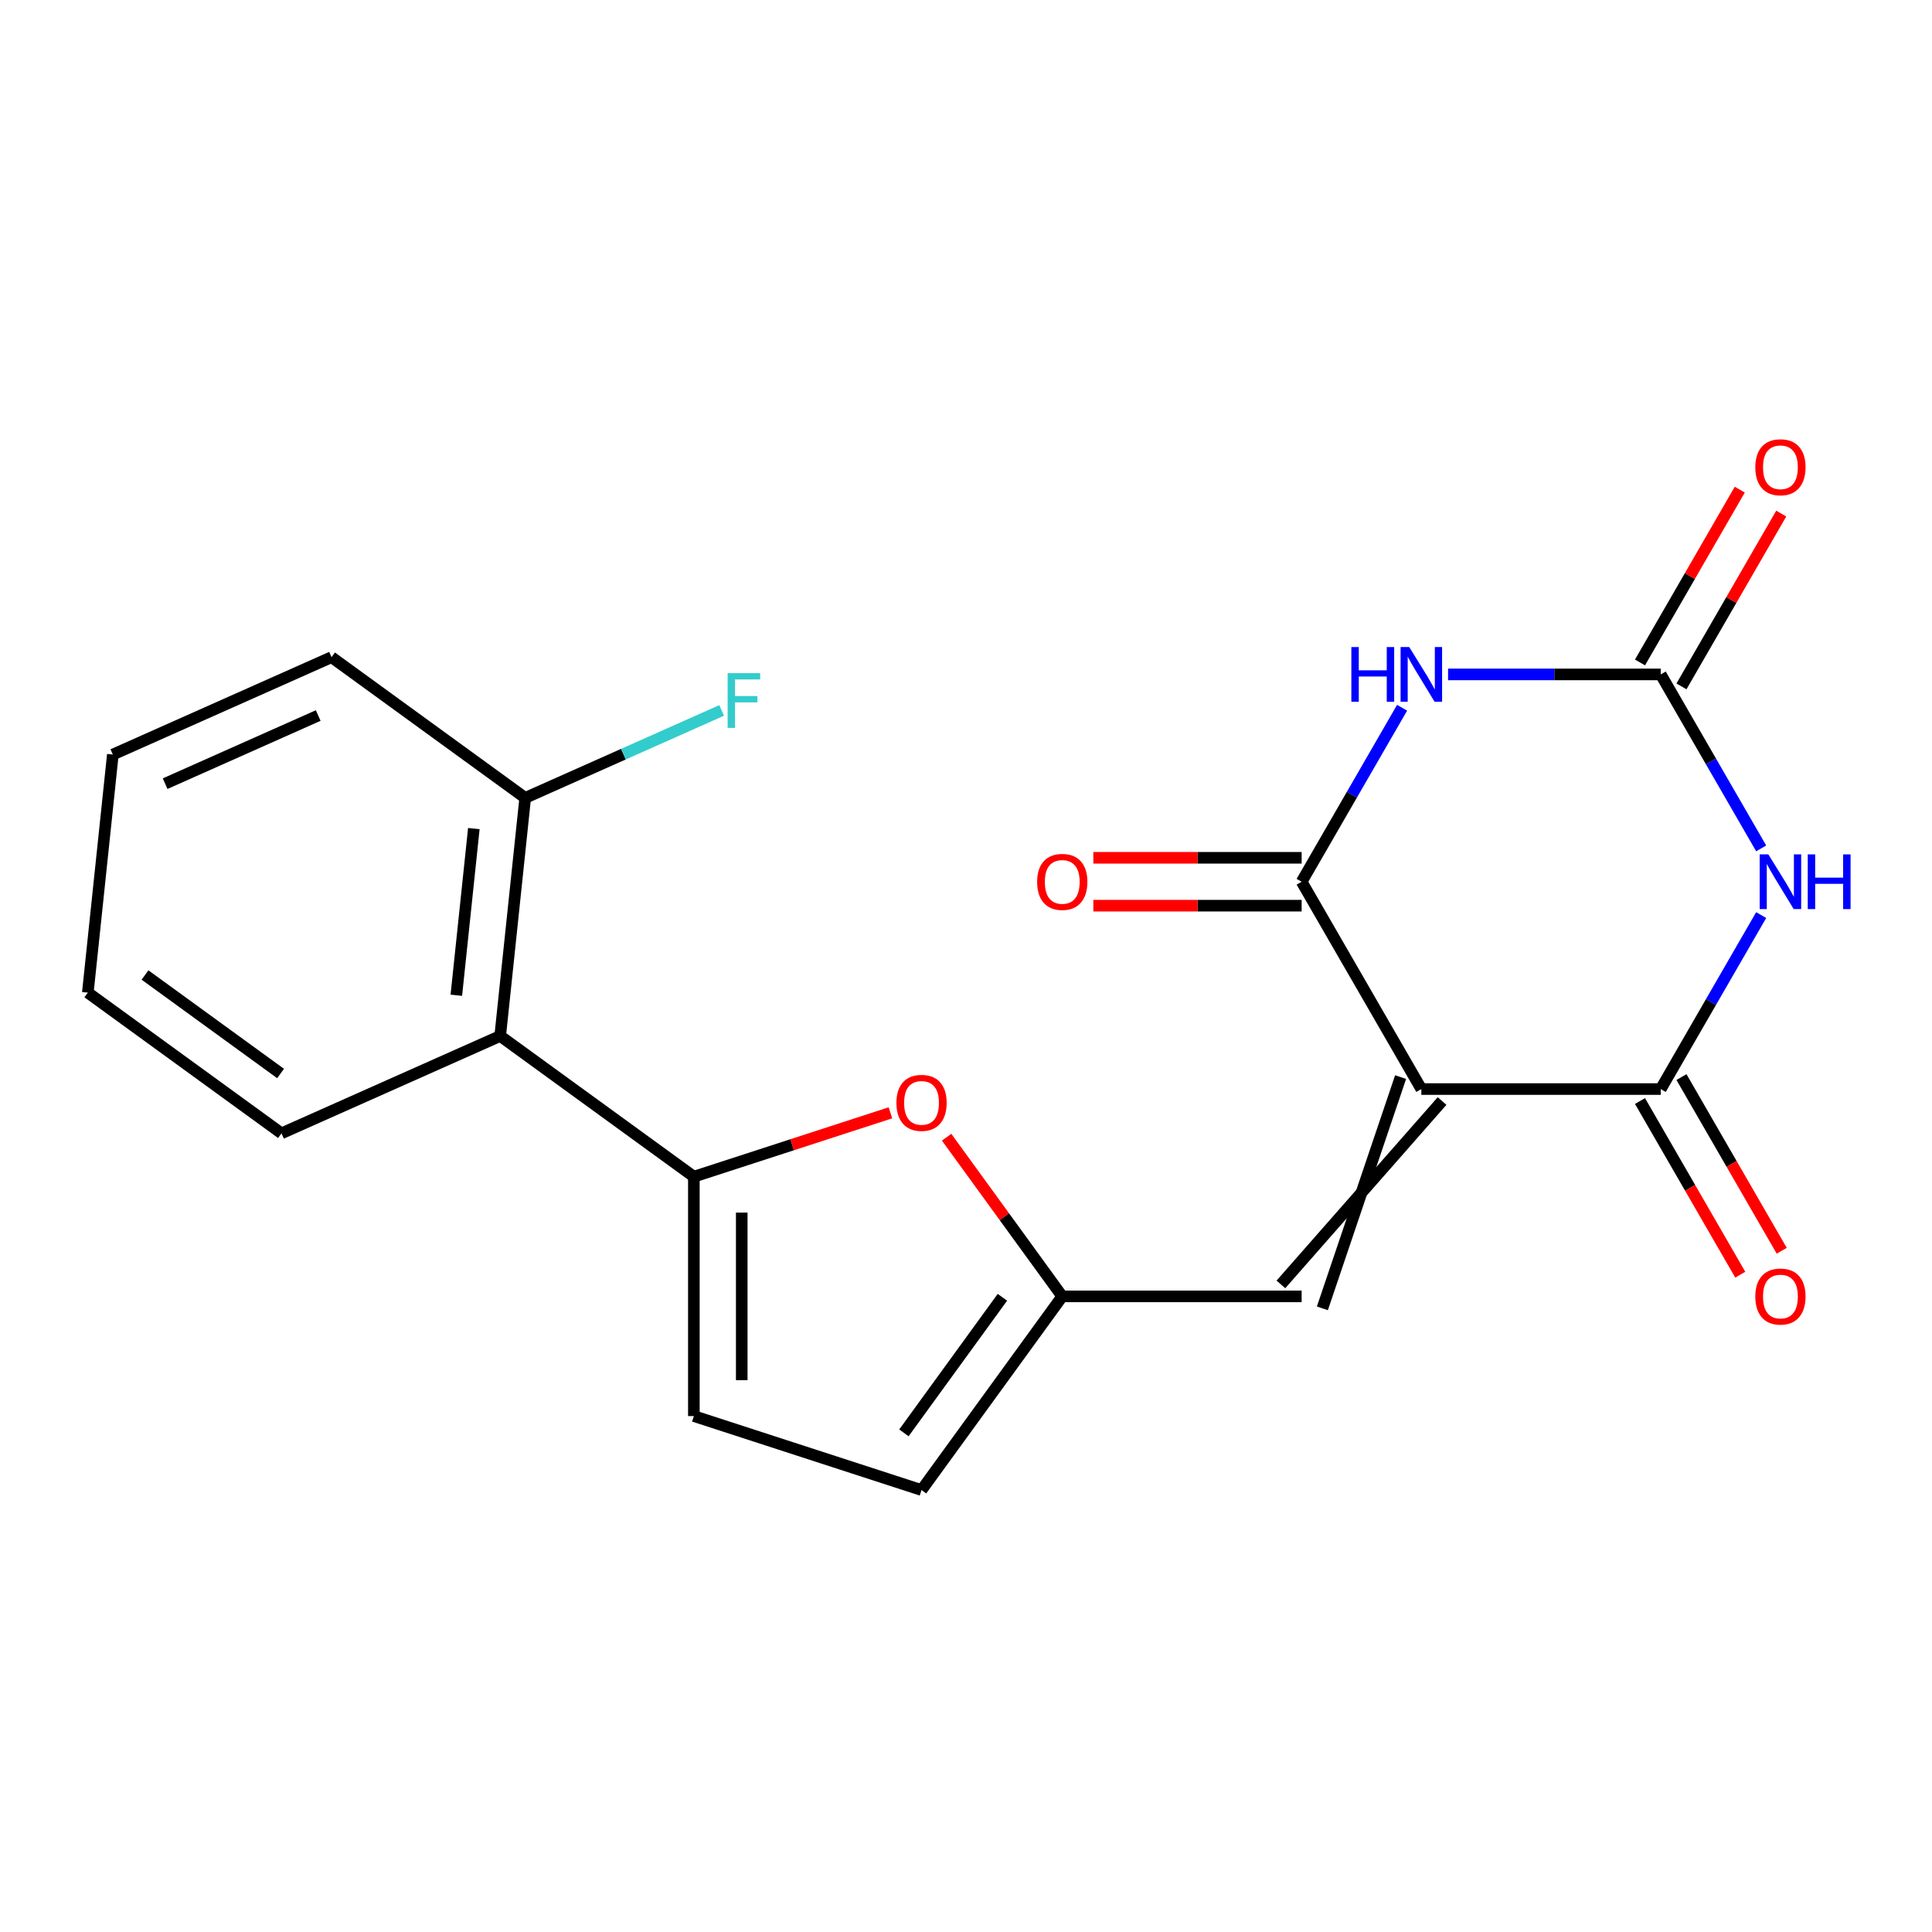 <?xml version='1.0' encoding='iso-8859-1'?>
<svg version='1.1' baseProfile='full'
              xmlns='http://www.w3.org/2000/svg'
                      xmlns:rdkit='http://www.rdkit.org/xml'
                      xmlns:xlink='http://www.w3.org/1999/xlink'
                  xml:space='preserve'
width='1000px' height='1000px' viewBox='0 0 1000 1000'>
<!-- END OF HEADER -->
<rect style='opacity:1.0;fill:#FFFFFF;stroke:none' width='1000' height='1000' x='0' y='0'> </rect>
<path class='bond-2' d='M 735.683,563.695 L 859.592,563.695' style='fill:none;fill-rule:evenodd;stroke:#000000;stroke-width:6px;stroke-linecap:butt;stroke-linejoin:miter;stroke-opacity:1' />
<path class='bond-3' d='M 735.683,563.695 L 673.728,456.386' style='fill:none;fill-rule:evenodd;stroke:#000000;stroke-width:6px;stroke-linecap:butt;stroke-linejoin:miter;stroke-opacity:1' />
<path class='bond-6' d='M 724.952,557.5 L 684.459,677.199' style='fill:none;fill-rule:evenodd;stroke:#000000;stroke-width:6px;stroke-linecap:butt;stroke-linejoin:miter;stroke-opacity:1' />
<path class='bond-6' d='M 746.414,569.891 L 662.997,664.808' style='fill:none;fill-rule:evenodd;stroke:#000000;stroke-width:6px;stroke-linecap:butt;stroke-linejoin:miter;stroke-opacity:1' />
<path class='bond-0' d='M 911.583,473.644 L 885.588,518.67' style='fill:none;fill-rule:evenodd;stroke:#0000FF;stroke-width:6px;stroke-linecap:butt;stroke-linejoin:miter;stroke-opacity:1' />
<path class='bond-0' d='M 885.588,518.67 L 859.592,563.695' style='fill:none;fill-rule:evenodd;stroke:#000000;stroke-width:6px;stroke-linecap:butt;stroke-linejoin:miter;stroke-opacity:1' />
<path class='bond-21' d='M 911.583,439.129 L 885.588,394.103' style='fill:none;fill-rule:evenodd;stroke:#0000FF;stroke-width:6px;stroke-linecap:butt;stroke-linejoin:miter;stroke-opacity:1' />
<path class='bond-21' d='M 885.588,394.103 L 859.592,349.078' style='fill:none;fill-rule:evenodd;stroke:#000000;stroke-width:6px;stroke-linecap:butt;stroke-linejoin:miter;stroke-opacity:1' />
<path class='bond-1' d='M 725.719,366.335 L 699.723,411.361' style='fill:none;fill-rule:evenodd;stroke:#0000FF;stroke-width:6px;stroke-linecap:butt;stroke-linejoin:miter;stroke-opacity:1' />
<path class='bond-1' d='M 699.723,411.361 L 673.728,456.386' style='fill:none;fill-rule:evenodd;stroke:#000000;stroke-width:6px;stroke-linecap:butt;stroke-linejoin:miter;stroke-opacity:1' />
<path class='bond-4' d='M 749.52,349.078 L 804.556,349.078' style='fill:none;fill-rule:evenodd;stroke:#0000FF;stroke-width:6px;stroke-linecap:butt;stroke-linejoin:miter;stroke-opacity:1' />
<path class='bond-4' d='M 804.556,349.078 L 859.592,349.078' style='fill:none;fill-rule:evenodd;stroke:#000000;stroke-width:6px;stroke-linecap:butt;stroke-linejoin:miter;stroke-opacity:1' />
<path class='bond-12' d='M 848.861,569.891 L 874.811,614.836' style='fill:none;fill-rule:evenodd;stroke:#000000;stroke-width:6px;stroke-linecap:butt;stroke-linejoin:miter;stroke-opacity:1' />
<path class='bond-12' d='M 874.811,614.836 L 900.76,659.782' style='fill:none;fill-rule:evenodd;stroke:#FF0000;stroke-width:6px;stroke-linecap:butt;stroke-linejoin:miter;stroke-opacity:1' />
<path class='bond-12' d='M 870.323,557.5 L 896.272,602.445' style='fill:none;fill-rule:evenodd;stroke:#000000;stroke-width:6px;stroke-linecap:butt;stroke-linejoin:miter;stroke-opacity:1' />
<path class='bond-12' d='M 896.272,602.445 L 922.222,647.391' style='fill:none;fill-rule:evenodd;stroke:#FF0000;stroke-width:6px;stroke-linecap:butt;stroke-linejoin:miter;stroke-opacity:1' />
<path class='bond-13' d='M 673.728,443.995 L 619.822,443.995' style='fill:none;fill-rule:evenodd;stroke:#000000;stroke-width:6px;stroke-linecap:butt;stroke-linejoin:miter;stroke-opacity:1' />
<path class='bond-13' d='M 619.822,443.995 L 565.916,443.995' style='fill:none;fill-rule:evenodd;stroke:#FF0000;stroke-width:6px;stroke-linecap:butt;stroke-linejoin:miter;stroke-opacity:1' />
<path class='bond-13' d='M 673.728,468.777 L 619.822,468.777' style='fill:none;fill-rule:evenodd;stroke:#000000;stroke-width:6px;stroke-linecap:butt;stroke-linejoin:miter;stroke-opacity:1' />
<path class='bond-13' d='M 619.822,468.777 L 565.916,468.777' style='fill:none;fill-rule:evenodd;stroke:#FF0000;stroke-width:6px;stroke-linecap:butt;stroke-linejoin:miter;stroke-opacity:1' />
<path class='bond-14' d='M 870.323,355.273 L 896.145,310.548' style='fill:none;fill-rule:evenodd;stroke:#000000;stroke-width:6px;stroke-linecap:butt;stroke-linejoin:miter;stroke-opacity:1' />
<path class='bond-14' d='M 896.145,310.548 L 921.968,265.822' style='fill:none;fill-rule:evenodd;stroke:#FF0000;stroke-width:6px;stroke-linecap:butt;stroke-linejoin:miter;stroke-opacity:1' />
<path class='bond-14' d='M 848.861,342.882 L 874.684,298.157' style='fill:none;fill-rule:evenodd;stroke:#000000;stroke-width:6px;stroke-linecap:butt;stroke-linejoin:miter;stroke-opacity:1' />
<path class='bond-14' d='M 874.684,298.157 L 900.506,253.431' style='fill:none;fill-rule:evenodd;stroke:#FF0000;stroke-width:6px;stroke-linecap:butt;stroke-linejoin:miter;stroke-opacity:1' />
<path class='bond-5' d='M 359.141,609.049 L 410.015,592.519' style='fill:none;fill-rule:evenodd;stroke:#000000;stroke-width:6px;stroke-linecap:butt;stroke-linejoin:miter;stroke-opacity:1' />
<path class='bond-5' d='M 410.015,592.519 L 460.889,575.989' style='fill:none;fill-rule:evenodd;stroke:#FF0000;stroke-width:6px;stroke-linecap:butt;stroke-linejoin:miter;stroke-opacity:1' />
<path class='bond-9' d='M 359.141,609.049 L 258.896,536.217' style='fill:none;fill-rule:evenodd;stroke:#000000;stroke-width:6px;stroke-linecap:butt;stroke-linejoin:miter;stroke-opacity:1' />
<path class='bond-22' d='M 359.141,609.049 L 359.141,732.959' style='fill:none;fill-rule:evenodd;stroke:#000000;stroke-width:6px;stroke-linecap:butt;stroke-linejoin:miter;stroke-opacity:1' />
<path class='bond-22' d='M 383.923,627.636 L 383.923,714.372' style='fill:none;fill-rule:evenodd;stroke:#000000;stroke-width:6px;stroke-linecap:butt;stroke-linejoin:miter;stroke-opacity:1' />
<path class='bond-8' d='M 673.728,671.004 L 549.818,671.004' style='fill:none;fill-rule:evenodd;stroke:#000000;stroke-width:6px;stroke-linecap:butt;stroke-linejoin:miter;stroke-opacity:1' />
<path class='bond-7' d='M 489.961,588.617 L 519.89,629.81' style='fill:none;fill-rule:evenodd;stroke:#FF0000;stroke-width:6px;stroke-linecap:butt;stroke-linejoin:miter;stroke-opacity:1' />
<path class='bond-7' d='M 519.89,629.81 L 549.818,671.004' style='fill:none;fill-rule:evenodd;stroke:#000000;stroke-width:6px;stroke-linecap:butt;stroke-linejoin:miter;stroke-opacity:1' />
<path class='bond-11' d='M 549.818,671.004 L 476.986,771.249' style='fill:none;fill-rule:evenodd;stroke:#000000;stroke-width:6px;stroke-linecap:butt;stroke-linejoin:miter;stroke-opacity:1' />
<path class='bond-11' d='M 518.845,671.474 L 467.862,741.646' style='fill:none;fill-rule:evenodd;stroke:#000000;stroke-width:6px;stroke-linecap:butt;stroke-linejoin:miter;stroke-opacity:1' />
<path class='bond-15' d='M 258.896,536.217 L 271.848,412.986' style='fill:none;fill-rule:evenodd;stroke:#000000;stroke-width:6px;stroke-linecap:butt;stroke-linejoin:miter;stroke-opacity:1' />
<path class='bond-15' d='M 236.193,515.142 L 245.26,428.88' style='fill:none;fill-rule:evenodd;stroke:#000000;stroke-width:6px;stroke-linecap:butt;stroke-linejoin:miter;stroke-opacity:1' />
<path class='bond-17' d='M 258.896,536.217 L 145.699,586.616' style='fill:none;fill-rule:evenodd;stroke:#000000;stroke-width:6px;stroke-linecap:butt;stroke-linejoin:miter;stroke-opacity:1' />
<path class='bond-10' d='M 359.141,732.959 L 476.986,771.249' style='fill:none;fill-rule:evenodd;stroke:#000000;stroke-width:6px;stroke-linecap:butt;stroke-linejoin:miter;stroke-opacity:1' />
<path class='bond-16' d='M 271.848,412.986 L 322.688,390.351' style='fill:none;fill-rule:evenodd;stroke:#000000;stroke-width:6px;stroke-linecap:butt;stroke-linejoin:miter;stroke-opacity:1' />
<path class='bond-16' d='M 322.688,390.351 L 373.528,367.716' style='fill:none;fill-rule:evenodd;stroke:#33CCCC;stroke-width:6px;stroke-linecap:butt;stroke-linejoin:miter;stroke-opacity:1' />
<path class='bond-18' d='M 271.848,412.986 L 171.604,340.154' style='fill:none;fill-rule:evenodd;stroke:#000000;stroke-width:6px;stroke-linecap:butt;stroke-linejoin:miter;stroke-opacity:1' />
<path class='bond-19' d='M 145.699,586.616 L 45.455,513.783' style='fill:none;fill-rule:evenodd;stroke:#000000;stroke-width:6px;stroke-linecap:butt;stroke-linejoin:miter;stroke-opacity:1' />
<path class='bond-19' d='M 145.229,555.642 L 75.058,504.659' style='fill:none;fill-rule:evenodd;stroke:#000000;stroke-width:6px;stroke-linecap:butt;stroke-linejoin:miter;stroke-opacity:1' />
<path class='bond-23' d='M 171.604,340.154 L 58.407,390.553' style='fill:none;fill-rule:evenodd;stroke:#000000;stroke-width:6px;stroke-linecap:butt;stroke-linejoin:miter;stroke-opacity:1' />
<path class='bond-23' d='M 164.704,370.353 L 85.466,405.632' style='fill:none;fill-rule:evenodd;stroke:#000000;stroke-width:6px;stroke-linecap:butt;stroke-linejoin:miter;stroke-opacity:1' />
<path class='bond-20' d='M 45.455,513.783 L 58.407,390.553' style='fill:none;fill-rule:evenodd;stroke:#000000;stroke-width:6px;stroke-linecap:butt;stroke-linejoin:miter;stroke-opacity:1' />
<path  class='atom-1' d='M 915.287 442.226
L 924.567 457.226
Q 925.487 458.706, 926.967 461.386
Q 928.447 464.066, 928.527 464.226
L 928.527 442.226
L 932.287 442.226
L 932.287 470.546
L 928.407 470.546
L 918.447 454.146
Q 917.287 452.226, 916.047 450.026
Q 914.847 447.826, 914.487 447.146
L 914.487 470.546
L 910.807 470.546
L 910.807 442.226
L 915.287 442.226
' fill='#0000FF'/>
<path  class='atom-1' d='M 935.687 442.226
L 939.527 442.226
L 939.527 454.266
L 954.007 454.266
L 954.007 442.226
L 957.847 442.226
L 957.847 470.546
L 954.007 470.546
L 954.007 457.466
L 939.527 457.466
L 939.527 470.546
L 935.687 470.546
L 935.687 442.226
' fill='#0000FF'/>
<path  class='atom-2' d='M 699.463 334.918
L 703.303 334.918
L 703.303 346.958
L 717.783 346.958
L 717.783 334.918
L 721.623 334.918
L 721.623 363.238
L 717.783 363.238
L 717.783 350.158
L 703.303 350.158
L 703.303 363.238
L 699.463 363.238
L 699.463 334.918
' fill='#0000FF'/>
<path  class='atom-2' d='M 729.423 334.918
L 738.703 349.918
Q 739.623 351.398, 741.103 354.078
Q 742.583 356.758, 742.663 356.918
L 742.663 334.918
L 746.423 334.918
L 746.423 363.238
L 742.543 363.238
L 732.583 346.838
Q 731.423 344.918, 730.183 342.718
Q 728.983 340.518, 728.623 339.838
L 728.623 363.238
L 724.943 363.238
L 724.943 334.918
L 729.423 334.918
' fill='#0000FF'/>
<path  class='atom-8' d='M 463.986 570.839
Q 463.986 564.039, 467.346 560.239
Q 470.706 556.439, 476.986 556.439
Q 483.266 556.439, 486.626 560.239
Q 489.986 564.039, 489.986 570.839
Q 489.986 577.719, 486.586 581.639
Q 483.186 585.519, 476.986 585.519
Q 470.746 585.519, 467.346 581.639
Q 463.986 577.759, 463.986 570.839
M 476.986 582.319
Q 481.306 582.319, 483.626 579.439
Q 485.986 576.519, 485.986 570.839
Q 485.986 565.279, 483.626 562.479
Q 481.306 559.639, 476.986 559.639
Q 472.666 559.639, 470.306 562.439
Q 467.986 565.239, 467.986 570.839
Q 467.986 576.559, 470.306 579.439
Q 472.666 582.319, 476.986 582.319
' fill='#FF0000'/>
<path  class='atom-13' d='M 908.547 671.084
Q 908.547 664.284, 911.907 660.484
Q 915.267 656.684, 921.547 656.684
Q 927.827 656.684, 931.187 660.484
Q 934.547 664.284, 934.547 671.084
Q 934.547 677.964, 931.147 681.884
Q 927.747 685.764, 921.547 685.764
Q 915.307 685.764, 911.907 681.884
Q 908.547 678.004, 908.547 671.084
M 921.547 682.564
Q 925.867 682.564, 928.187 679.684
Q 930.547 676.764, 930.547 671.084
Q 930.547 665.524, 928.187 662.724
Q 925.867 659.884, 921.547 659.884
Q 917.227 659.884, 914.867 662.684
Q 912.547 665.484, 912.547 671.084
Q 912.547 676.804, 914.867 679.684
Q 917.227 682.564, 921.547 682.564
' fill='#FF0000'/>
<path  class='atom-14' d='M 536.818 456.466
Q 536.818 449.666, 540.178 445.866
Q 543.538 442.066, 549.818 442.066
Q 556.098 442.066, 559.458 445.866
Q 562.818 449.666, 562.818 456.466
Q 562.818 463.346, 559.418 467.266
Q 556.018 471.146, 549.818 471.146
Q 543.578 471.146, 540.178 467.266
Q 536.818 463.386, 536.818 456.466
M 549.818 467.946
Q 554.138 467.946, 556.458 465.066
Q 558.818 462.146, 558.818 456.466
Q 558.818 450.906, 556.458 448.106
Q 554.138 445.266, 549.818 445.266
Q 545.498 445.266, 543.138 448.066
Q 540.818 450.866, 540.818 456.466
Q 540.818 462.186, 543.138 465.066
Q 545.498 467.946, 549.818 467.946
' fill='#FF0000'/>
<path  class='atom-15' d='M 908.547 241.849
Q 908.547 235.049, 911.907 231.249
Q 915.267 227.449, 921.547 227.449
Q 927.827 227.449, 931.187 231.249
Q 934.547 235.049, 934.547 241.849
Q 934.547 248.729, 931.147 252.649
Q 927.747 256.529, 921.547 256.529
Q 915.307 256.529, 911.907 252.649
Q 908.547 248.769, 908.547 241.849
M 921.547 253.329
Q 925.867 253.329, 928.187 250.449
Q 930.547 247.529, 930.547 241.849
Q 930.547 236.289, 928.187 233.489
Q 925.867 230.649, 921.547 230.649
Q 917.227 230.649, 914.867 233.449
Q 912.547 236.249, 912.547 241.849
Q 912.547 247.569, 914.867 250.449
Q 917.227 253.329, 921.547 253.329
' fill='#FF0000'/>
<path  class='atom-17' d='M 376.625 348.428
L 393.465 348.428
L 393.465 351.668
L 380.425 351.668
L 380.425 360.268
L 392.025 360.268
L 392.025 363.548
L 380.425 363.548
L 380.425 376.748
L 376.625 376.748
L 376.625 348.428
' fill='#33CCCC'/>
</svg>
